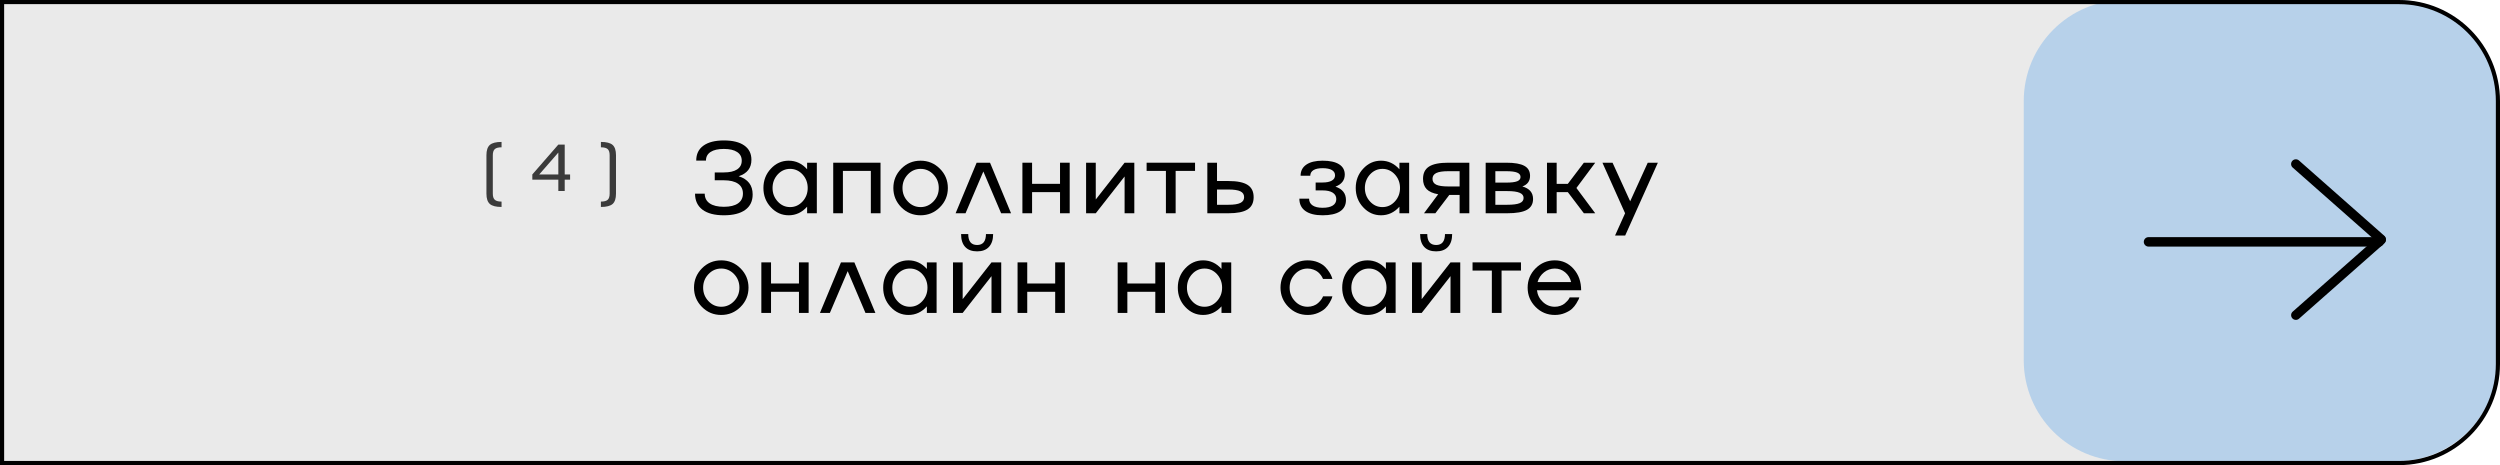 <?xml version="1.0" encoding="UTF-8"?> <svg xmlns="http://www.w3.org/2000/svg" width="1204" height="224" viewBox="0 0 1204 224" fill="none"><g clip-path="url(#clip0_4098_267)"><rect x="2" y="2" width="1101" height="220" fill="#EAEAEA"></rect><path d="M974.633 48.693C974.633 21.8 996.433 0 1023.33 0H1154.19C1181.08 0 1202.88 21.8 1202.88 48.693V173.467C1202.88 200.359 1181.08 222.159 1154.19 222.159H1023.33C996.433 222.159 974.633 200.359 974.633 173.467V48.693Z" fill="#B7D1EA"></path><path fill-rule="evenodd" clip-rule="evenodd" d="M1032.45 116.481C1032.45 115.221 1033.48 114.199 1034.74 114.199H1145.82C1147.08 114.199 1148.1 115.221 1148.1 116.481C1148.1 117.742 1147.08 118.764 1145.82 118.764H1034.74C1033.48 118.764 1032.45 117.742 1032.45 116.481Z" fill="black"></path><path fill-rule="evenodd" clip-rule="evenodd" d="M1103.97 77.489C1104.8 76.544 1106.24 76.454 1107.19 77.288L1148.28 113.547C1149.23 114.381 1149.32 115.824 1148.48 116.769C1147.65 117.714 1146.21 117.804 1145.26 116.97L1104.17 80.711C1103.22 79.877 1103.13 78.435 1103.97 77.489Z" fill="black"></path><path fill-rule="evenodd" clip-rule="evenodd" d="M1148.49 114.009C1147.66 113.064 1146.22 112.974 1145.27 113.808L1104.18 150.067C1103.23 150.901 1103.14 152.344 1103.98 153.289C1104.81 154.234 1106.25 154.324 1107.2 153.49L1148.29 117.231C1149.24 116.397 1149.33 114.955 1148.49 114.009Z" fill="black"></path><path fill-rule="evenodd" clip-rule="evenodd" d="M1155.31 2H2V222H1155.31C1181.1 222 1202 201.095 1202 175.308V48.693C1202 22.905 1181.09 2 1155.31 2ZM0 0V224H1155.31C1182.2 224 1204 202.2 1204 175.308V48.693C1204 21.8 1182.2 0 1155.31 0H0Z" fill="black"></path><g opacity="0.75"><path d="M241.55 68.352V70.942C240.022 70.942 238.94 71.228 238.306 71.799C237.661 72.382 237.339 73.365 237.339 74.748V93.279C237.339 94.662 237.661 95.645 238.306 96.227C238.94 96.799 240.022 97.085 241.55 97.085V99.675C238.899 99.675 237.021 99.196 235.919 98.24C234.817 97.272 234.266 95.619 234.266 93.279V74.748C234.266 72.408 234.817 70.754 235.919 69.787C237.021 68.83 238.899 68.352 241.55 68.352Z" fill="black"></path><path d="M271.967 69.631V84.013H274.557V86.54H271.967V92H268.894V86.54H256.368V84.013L268.894 69.631H271.967ZM259.691 84.013H268.894V73.468L259.691 84.013Z" fill="black"></path><path d="M289.392 70.942V68.352C292.044 68.352 293.921 68.83 295.023 69.787C296.115 70.754 296.661 72.408 296.661 74.748V93.279C296.661 95.619 296.115 97.272 295.023 98.24C293.921 99.196 292.044 99.675 289.392 99.675V97.085C290.931 97.085 292.018 96.799 292.652 96.227C293.287 95.655 293.604 94.673 293.604 93.279V74.748C293.604 73.354 293.287 72.371 292.652 71.799C292.018 71.228 290.931 70.942 289.392 70.942Z" fill="black"></path></g><path d="M355.751 84.874C360.237 86.301 362.48 89.225 362.48 93.648C362.48 96.881 361.283 99.362 358.89 101.089C356.496 102.817 353.073 103.681 348.619 103.681C344.165 103.681 340.733 102.785 338.324 100.994C335.93 99.187 334.734 96.612 334.734 93.267H339.394C339.394 95.28 340.194 96.842 341.795 97.951C343.396 99.045 345.67 99.592 348.619 99.592C351.567 99.592 353.833 99.045 355.418 97.951C357.003 96.842 357.796 95.264 357.796 93.22C357.796 91.143 357.003 89.558 355.418 88.465C353.833 87.371 351.559 86.824 348.595 86.824H344.22V83.044H348.595C351.385 83.044 353.516 82.56 354.99 81.594C356.48 80.611 357.225 79.208 357.225 77.385C357.225 75.562 356.48 74.168 354.99 73.201C353.516 72.218 351.385 71.727 348.595 71.727C345.837 71.727 343.713 72.21 342.223 73.177C340.733 74.144 339.988 75.531 339.988 77.338H335.304C335.304 74.215 336.453 71.822 338.752 70.157C341.066 68.477 344.355 67.637 348.619 67.637C352.882 67.637 356.155 68.446 358.438 70.062C360.736 71.663 361.885 73.962 361.885 76.957C361.885 80.904 359.841 83.543 355.751 84.874Z" fill="black"></path><path d="M388.704 81.522V78.36H393.388V102.706H388.704V99.544C386.247 102.302 383.291 103.681 379.836 103.681C376.492 103.681 373.631 102.397 371.253 99.829C368.86 97.278 367.663 94.179 367.663 90.533C367.663 86.888 368.86 83.789 371.253 81.237C373.631 78.669 376.492 77.385 379.836 77.385C383.291 77.385 386.247 78.764 388.704 81.522ZM374.534 97.024C376.167 98.831 378.164 99.734 380.525 99.734C382.856 99.734 384.853 98.831 386.517 97.024C388.165 95.233 388.99 93.069 388.99 90.533C388.99 88.013 388.165 85.841 386.517 84.019C384.853 82.228 382.856 81.332 380.525 81.332C378.18 81.332 376.182 82.228 374.534 84.019C372.886 85.841 372.061 88.013 372.061 90.533C372.061 93.069 372.886 95.233 374.534 97.024Z" fill="black"></path><path d="M401.282 102.706V78.36H424.059V102.706H419.399V82.307H405.942V102.706H401.282Z" fill="black"></path><path d="M434.068 81.237C436.62 78.669 439.711 77.385 443.341 77.385C446.97 77.385 450.069 78.669 452.637 81.237C455.205 83.805 456.489 86.903 456.489 90.533C456.489 94.163 455.205 97.262 452.637 99.829C450.069 102.397 446.97 103.681 443.341 103.681C439.711 103.681 436.62 102.397 434.068 99.829C431.516 97.246 430.24 94.147 430.24 90.533C430.24 86.919 431.516 83.821 434.068 81.237ZM437.207 97.024C438.887 98.831 440.939 99.734 443.364 99.734C445.742 99.734 447.803 98.831 449.546 97.024C451.258 95.233 452.114 93.069 452.114 90.533C452.114 87.997 451.258 85.826 449.546 84.019C447.803 82.228 445.742 81.332 443.364 81.332C440.955 81.332 438.903 82.228 437.207 84.019C435.495 85.826 434.639 87.997 434.639 90.533C434.639 93.069 435.495 95.233 437.207 97.024Z" fill="black"></path><path d="M470.35 78.36H476.793L486.921 102.706H482.142L473.583 82.592L465 102.706H460.221L470.35 78.36Z" fill="black"></path><path d="M510.507 88.536V78.36H515.167V102.706H510.507V92.53H497.05V102.706H492.39V78.36H497.05V88.536H510.507Z" fill="black"></path><path d="M527.72 96.073L541.605 78.36H546.289V102.706H541.605V84.993L527.72 102.706H523.06V78.36H527.72V96.073Z" fill="black"></path><path d="M566.189 102.706H561.505V82.307H552.209V78.36H575.533V82.307H566.189V102.706Z" fill="black"></path><path d="M586.113 87.181H591.629C595.845 87.181 598.92 87.807 600.854 89.059C602.788 90.296 603.755 92.261 603.755 94.956C603.755 97.65 602.788 99.615 600.854 100.852C598.92 102.088 595.845 102.706 591.629 102.706H581.453V78.36H586.113V87.181ZM586.113 98.617H591.629C594.26 98.617 596.17 98.324 597.359 97.737C598.564 97.151 599.166 96.224 599.166 94.956C599.166 93.656 598.572 92.721 597.383 92.15C596.21 91.564 594.292 91.27 591.629 91.27H586.113V98.617Z" fill="black"></path><path d="M643.151 89.891C646.527 91.017 648.216 93.164 648.216 96.334C648.216 98.744 647.257 100.574 645.339 101.827C643.421 103.063 640.631 103.681 636.969 103.681C633.371 103.681 630.605 102.992 628.672 101.613C626.738 100.234 625.771 98.26 625.771 95.692H630.456C630.456 97.087 631.017 98.165 632.143 98.926C633.268 99.687 634.877 100.067 636.969 100.067C639.077 100.067 640.703 99.711 641.844 98.997C642.986 98.284 643.555 97.246 643.555 95.883C643.555 94.551 642.986 93.521 641.844 92.792C640.703 92.063 639.077 91.698 636.969 91.698H633.617V87.894H636.969C638.871 87.894 640.346 87.593 641.393 86.991C642.439 86.388 642.961 85.54 642.961 84.447C642.961 83.337 642.446 82.481 641.415 81.879C640.385 81.292 638.903 80.999 636.969 80.999C635.051 80.999 633.585 81.308 632.571 81.927C631.541 82.576 631.026 83.48 631.026 84.637H626.365C626.365 82.339 627.285 80.555 629.123 79.287C630.962 78.019 633.577 77.385 636.969 77.385C640.441 77.385 643.088 77.964 644.91 79.121C646.733 80.262 647.646 81.927 647.646 84.114C647.614 86.84 646.115 88.766 643.151 89.891Z" fill="black"></path><path d="M673.964 81.522V78.36H678.648V102.706H673.964V99.544C671.507 102.302 668.551 103.681 665.096 103.681C661.751 103.681 658.89 102.397 656.513 99.829C654.119 97.278 652.923 94.179 652.923 90.533C652.923 86.888 654.119 83.789 656.513 81.237C658.89 78.669 661.751 77.385 665.096 77.385C668.551 77.385 671.507 78.764 673.964 81.522ZM659.794 97.024C661.426 98.831 663.424 99.734 665.785 99.734C668.115 99.734 670.112 98.831 671.777 97.024C673.425 95.233 674.249 93.069 674.249 90.533C674.249 88.013 673.425 85.841 671.777 84.019C670.112 82.228 668.115 81.332 665.785 81.332C663.439 81.332 661.442 82.228 659.794 84.019C658.145 85.841 657.321 88.013 657.321 90.533C657.321 93.069 658.145 95.233 659.794 97.024Z" fill="black"></path><path d="M697.454 78.36H707.63V102.706H702.947V93.886H697.978L691.273 102.706H685.804L692.628 93.553C690.124 93.125 688.277 92.308 687.088 91.104C685.915 89.883 685.329 88.219 685.329 86.111C685.329 83.416 686.296 81.451 688.23 80.215C690.163 78.978 693.238 78.36 697.454 78.36ZM697.454 89.796H702.947V82.45H697.454C694.823 82.45 692.905 82.743 691.701 83.329C690.496 83.916 689.894 84.843 689.894 86.111C689.894 87.411 690.488 88.354 691.677 88.94C692.866 89.511 694.792 89.796 697.454 89.796Z" fill="black"></path><path d="M733.165 89.796C736.605 90.763 738.325 92.776 738.325 95.835C738.325 98.213 737.334 99.956 735.353 101.066C733.371 102.159 730.225 102.706 725.914 102.706H715.5V78.36H725.438C729.433 78.36 732.333 78.867 734.14 79.882C735.963 80.88 736.874 82.481 736.874 84.684C736.874 87.189 735.638 88.893 733.165 89.796ZM725.438 82.45H720.16V87.942H725.438C727.848 87.942 729.591 87.728 730.669 87.3C731.747 86.872 732.286 86.182 732.286 85.231C732.286 84.264 731.739 83.559 730.645 83.115C729.552 82.671 727.816 82.45 725.438 82.45ZM720.16 98.617H725.914C728.672 98.617 730.669 98.355 731.905 97.832C733.142 97.309 733.76 96.477 733.76 95.336C733.76 94.195 733.126 93.362 731.858 92.84C730.606 92.3 728.624 92.031 725.914 92.031H720.16V98.617Z" fill="black"></path><path d="M762.79 78.36H768.258L759.2 90.533L768.258 102.706H762.79L755.063 92.53H749.689V102.706H745.029V78.36H749.689V88.536H755.063L762.79 78.36Z" fill="black"></path><path d="M785.091 96.953L793.555 78.36H798.429L782.69 113.429H777.815L782.642 102.706L771.729 78.36H776.603L785.091 96.953Z" fill="black"></path><path d="M338.062 129.237C340.614 126.669 343.705 125.385 347.335 125.385C350.964 125.385 354.063 126.669 356.631 129.237C359.199 131.805 360.483 134.903 360.483 138.533C360.483 142.163 359.199 145.262 356.631 147.829C354.063 150.397 350.964 151.681 347.335 151.681C343.705 151.681 340.614 150.397 338.062 147.829C335.51 145.246 334.234 142.147 334.234 138.533C334.234 134.919 335.51 131.82 338.062 129.237ZM341.201 145.024C342.881 146.831 344.933 147.734 347.359 147.734C349.736 147.734 351.797 146.831 353.54 145.024C355.252 143.233 356.108 141.069 356.108 138.533C356.108 135.997 355.252 133.826 353.54 132.019C351.797 130.228 349.736 129.332 347.359 129.332C344.949 129.332 342.897 130.228 341.201 132.019C339.489 133.826 338.633 135.997 338.633 138.533C338.633 141.069 339.489 143.233 341.201 145.024Z" fill="black"></path><path d="M384.781 136.536V126.36H389.441V150.706H384.781V140.53H371.324V150.706H366.664V126.36H371.324V136.536H384.781Z" fill="black"></path><path d="M405.014 126.36H411.458L421.586 150.706H416.807L408.248 130.592L399.665 150.706H394.886L405.014 126.36Z" fill="black"></path><path d="M446.384 129.522V126.36H451.068V150.706H446.384V147.544C443.927 150.302 440.971 151.681 437.516 151.681C434.171 151.681 431.31 150.397 428.933 147.829C426.539 145.277 425.343 142.179 425.343 138.533C425.343 134.888 426.539 131.789 428.933 129.237C431.31 126.669 434.171 125.385 437.516 125.385C440.971 125.385 443.927 126.764 446.384 129.522ZM432.214 145.024C433.846 146.831 435.843 147.734 438.205 147.734C440.535 147.734 442.532 146.831 444.197 145.024C445.845 143.233 446.669 141.069 446.669 138.533C446.669 136.013 445.845 133.841 444.197 132.019C442.532 130.228 440.535 129.332 438.205 129.332C435.859 129.332 433.862 130.228 432.214 132.019C430.565 133.841 429.741 136.013 429.741 138.533C429.741 141.069 430.565 143.233 432.214 145.024Z" fill="black"></path><path d="M463.621 144.073L477.506 126.36H482.19V150.706H477.506V132.993L463.621 150.706H458.961V126.36H463.621V144.073ZM470.588 121.058C468.083 121.058 466.165 120.345 464.834 118.918C463.518 117.492 462.86 115.431 462.86 112.737H466.308C466.308 116.24 467.734 117.991 470.588 117.991C473.393 117.991 474.812 116.24 474.843 112.737H478.291C478.291 115.399 477.625 117.452 476.294 118.894C474.962 120.337 473.06 121.058 470.588 121.058Z" fill="black"></path><path d="M508.177 136.536V126.36H512.837V150.706H508.177V140.53H494.72V150.706H490.06V126.36H494.72V136.536H508.177Z" fill="black"></path><path d="M556.394 136.536V126.36H561.054V150.706H556.394V140.53H542.937V150.706H538.277V126.36H542.937V136.536H556.394Z" fill="black"></path><path d="M588.277 129.522V126.36H592.961V150.706H588.277V147.544C585.82 150.302 582.864 151.681 579.409 151.681C576.064 151.681 573.203 150.397 570.826 147.829C568.432 145.277 567.235 142.179 567.235 138.533C567.235 134.888 568.432 131.789 570.826 129.237C573.203 126.669 576.064 125.385 579.409 125.385C582.864 125.385 585.82 126.764 588.277 129.522ZM574.107 145.024C575.739 146.831 577.736 147.734 580.098 147.734C582.428 147.734 584.425 146.831 586.089 145.024C587.738 143.233 588.562 141.069 588.562 138.533C588.562 136.013 587.738 133.841 586.089 132.019C584.425 130.228 582.428 129.332 580.098 129.332C577.752 129.332 575.755 130.228 574.107 132.019C572.458 133.841 571.634 136.013 571.634 138.533C571.634 141.069 572.458 143.233 574.107 145.024Z" fill="black"></path><path d="M629.789 147.734C630.756 147.734 631.691 147.568 632.595 147.235C633.498 146.902 634.227 146.474 634.782 145.951C635.86 144.953 636.581 144.041 636.946 143.217L637.183 142.718H641.677C641.645 142.813 641.55 143.13 641.392 143.669C641.217 144.144 640.853 144.865 640.298 145.832C639.727 146.847 639.022 147.758 638.182 148.566C637.342 149.359 636.193 150.072 634.734 150.706C633.244 151.356 631.596 151.681 629.789 151.681C626.159 151.681 623.068 150.397 620.517 147.829C617.965 145.246 616.689 142.147 616.689 138.533C616.689 134.919 617.965 131.82 620.517 129.237C623.068 126.669 626.159 125.385 629.789 125.385C631.612 125.385 633.26 125.694 634.734 126.312C636.24 126.946 637.397 127.691 638.206 128.547C638.998 129.372 639.672 130.228 640.227 131.115C640.781 131.987 641.17 132.756 641.392 133.421L641.677 134.349H637.183C636.882 133.683 636.549 133.096 636.185 132.589C635.788 132.034 635.313 131.519 634.758 131.044C634.188 130.568 633.451 130.164 632.547 129.831C631.659 129.498 630.74 129.332 629.789 129.332C627.38 129.332 625.327 130.228 623.631 132.019C621.935 133.841 621.087 136.013 621.087 138.533C621.087 141.069 621.935 143.233 623.631 145.024C625.311 146.831 627.364 147.734 629.789 147.734Z" fill="black"></path><path d="M667.45 129.522V126.36H672.133V150.706H667.45V147.544C664.993 150.302 662.037 151.681 658.581 151.681C655.237 151.681 652.376 150.397 649.998 147.829C647.605 145.277 646.408 142.179 646.408 138.533C646.408 134.888 647.605 131.789 649.998 129.237C652.376 126.669 655.237 125.385 658.581 125.385C662.037 125.385 664.993 126.764 667.45 129.522ZM653.279 145.024C654.912 146.831 656.909 147.734 659.271 147.734C661.601 147.734 663.598 146.831 665.262 145.024C666.911 143.233 667.735 141.069 667.735 138.533C667.735 136.013 666.911 133.841 665.262 132.019C663.598 130.228 661.601 129.332 659.271 129.332C656.925 129.332 654.928 130.228 653.279 132.019C651.631 133.841 650.807 136.013 650.807 138.533C650.807 141.069 651.631 143.233 653.279 145.024Z" fill="black"></path><path d="M684.687 144.073L698.572 126.36H703.256V150.706H698.572V132.993L684.687 150.706H680.027V126.36H684.687V144.073ZM691.653 121.058C689.149 121.058 687.231 120.345 685.9 118.918C684.584 117.492 683.926 115.431 683.926 112.737H687.374C687.374 116.24 688.8 117.991 691.653 117.991C694.459 117.991 695.877 116.24 695.909 112.737H699.357C699.357 115.399 698.691 117.452 697.359 118.894C696.028 120.337 694.126 121.058 691.653 121.058Z" fill="black"></path><path d="M723.156 150.706H718.472V130.307H709.176V126.36H732.5V130.307H723.156V150.706Z" fill="black"></path><path d="M748.81 147.734C749.745 147.734 750.633 147.584 751.473 147.283C752.329 146.981 753.034 146.593 753.589 146.118C754.651 145.198 755.364 144.39 755.728 143.692L755.966 143.217H760.603C760.444 143.692 760.341 143.994 760.293 144.12C760.151 144.469 759.77 145.151 759.152 146.165C758.582 147.1 757.884 147.956 757.06 148.733C756.299 149.446 755.166 150.12 753.66 150.754C752.186 151.372 750.569 151.681 748.81 151.681C745.18 151.681 742.089 150.397 739.537 147.829C736.985 145.246 735.709 142.147 735.709 138.533C735.709 134.919 736.985 131.82 739.537 129.237C742.089 126.669 745.18 125.385 748.81 125.385C752.408 125.385 755.419 126.756 757.845 129.498C760.27 132.225 761.482 135.656 761.482 139.793H740.203C740.472 142.028 741.423 143.906 743.056 145.428C744.689 146.966 746.607 147.734 748.81 147.734ZM748.81 129.332C746.876 129.332 745.14 129.942 743.603 131.163C742.081 132.383 741.043 133.944 740.488 135.846H756.656C756.212 133.944 755.253 132.375 753.779 131.139C752.337 129.934 750.68 129.332 748.81 129.332Z" fill="black"></path></g><defs><clipPath id="clip0_4098_267"><rect width="1204" height="224" fill="white"></rect></clipPath></defs></svg> 